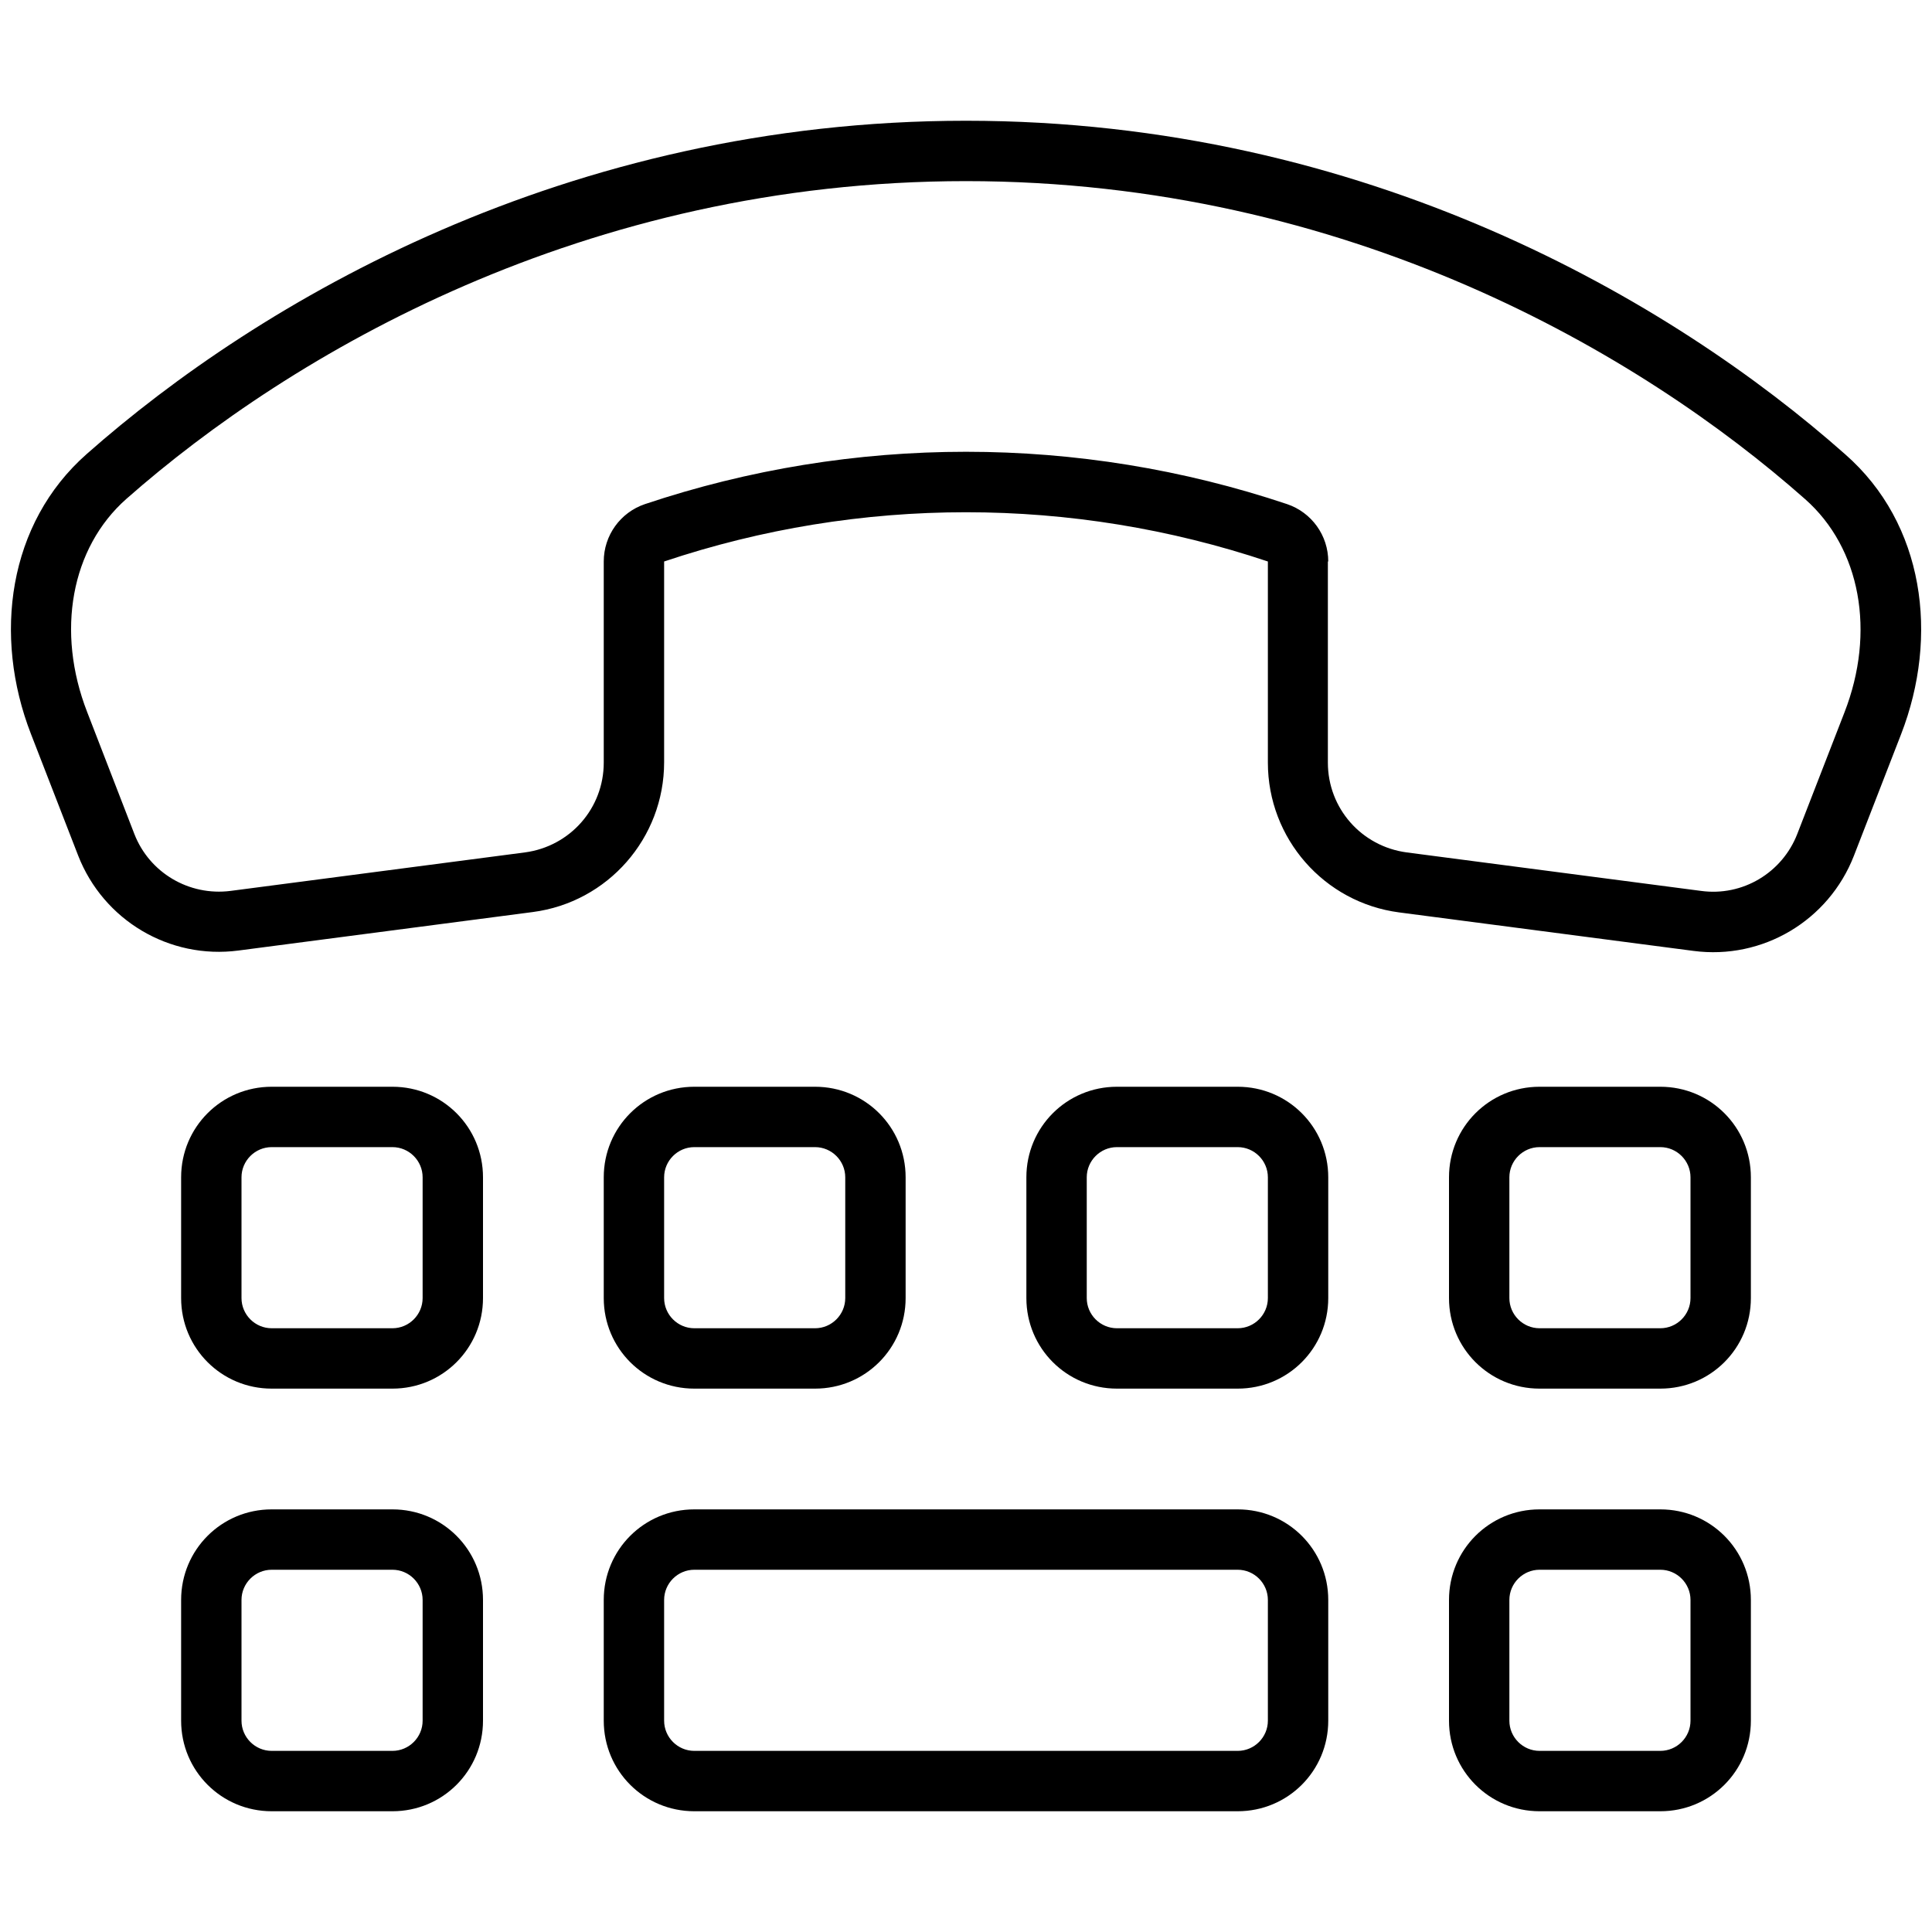 <svg xmlns="http://www.w3.org/2000/svg" viewBox="0 0 512 512"><!--! Font Awesome Pro 6.7.2 by @fontawesome - https://fontawesome.com License - https://fontawesome.com/license (Commercial License) Copyright 2024 Fonticons, Inc. --><path d="M352 148.8c0-6.9-4.4-13-10.9-15.2c-55.2-18.5-115-18.5-170.2 0c-6.5 2.2-10.9 8.3-10.9 15.2l0 53.3c0 12.1-8.9 22.2-20.9 23.8l-78 10.2c-11 1.4-21.5-4.8-25.5-15.1L23.1 188.7c-8.3-21.3-4.3-43.5 10.4-56.5C77.2 93.7 154.9 48 256 48s178.8 45.7 222.4 84.3c14.7 13 18.7 35.2 10.4 56.5l-12.5 32.2c-4 10.3-14.5 16.6-25.5 15.1l-78-10.2c-12-1.6-20.9-11.7-20.9-23.8l0-53.3zm-176 0c51.9-17.4 108.1-17.4 160 0l0 53.3c0 20.1 14.9 37.1 34.8 39.7l78 10.2c18.3 2.4 35.8-8 42.5-25.2l12.5-32.2c10.1-26 6.2-55.8-14.8-74.2C443.3 79.9 362 32 256 32S68.7 79.9 23 120.3C2.1 138.7-1.9 168.5 8.2 194.5l12.5 32.2c6.7 17.2 24.2 27.6 42.5 25.2l78-10.2c19.9-2.6 34.8-19.6 34.8-39.7l0-53.3zM72 288c-13.3 0-24 10.7-24 24l0 32c0 13.3 10.7 24 24 24l32 0c13.3 0 24-10.7 24-24l0-32c0-13.3-10.7-24-24-24l-32 0zm-8 24c0-4.4 3.6-8 8-8l32 0c4.4 0 8 3.6 8 8l0 32c0 4.4-3.6 8-8 8l-32 0c-4.4 0-8-3.6-8-8l0-32zm8 88c-13.3 0-24 10.7-24 24l0 32c0 13.3 10.7 24 24 24l32 0c13.3 0 24-10.7 24-24l0-32c0-13.3-10.7-24-24-24l-32 0zm-8 24c0-4.4 3.6-8 8-8l32 0c4.4 0 8 3.6 8 8l0 32c0 4.4-3.6 8-8 8l-32 0c-4.4 0-8-3.6-8-8l0-32zm344-24c-13.3 0-24 10.7-24 24l0 32c0 13.3 10.7 24 24 24l32 0c13.3 0 24-10.7 24-24l0-32c0-13.3-10.7-24-24-24l-32 0zm-8 24c0-4.4 3.6-8 8-8l32 0c4.4 0 8 3.6 8 8l0 32c0 4.4-3.6 8-8 8l-32 0c-4.4 0-8-3.6-8-8l0-32zm-240 0l0 32c0 13.3 10.7 24 24 24l144 0c13.3 0 24-10.7 24-24l0-32c0-13.3-10.7-24-24-24l-144 0c-13.3 0-24 10.7-24 24zm24-8l144 0c4.4 0 8 3.6 8 8l0 32c0 4.4-3.6 8-8 8l-144 0c-4.4 0-8-3.6-8-8l0-32c0-4.4 3.6-8 8-8zM160 312l0 32c0 13.3 10.7 24 24 24l32 0c13.3 0 24-10.7 24-24l0-32c0-13.3-10.7-24-24-24l-32 0c-13.3 0-24 10.7-24 24zm24-8l32 0c4.4 0 8 3.6 8 8l0 32c0 4.4-3.6 8-8 8l-32 0c-4.4 0-8-3.6-8-8l0-32c0-4.4 3.6-8 8-8zm112-16c-13.3 0-24 10.7-24 24l0 32c0 13.3 10.7 24 24 24l32 0c13.3 0 24-10.7 24-24l0-32c0-13.3-10.7-24-24-24l-32 0zm-8 24c0-4.4 3.6-8 8-8l32 0c4.4 0 8 3.6 8 8l0 32c0 4.4-3.6 8-8 8l-32 0c-4.4 0-8-3.6-8-8l0-32zm96 0l0 32c0 13.3 10.7 24 24 24l32 0c13.3 0 24-10.7 24-24l0-32c0-13.3-10.7-24-24-24l-32 0c-13.3 0-24 10.7-24 24zm24-8l32 0c4.4 0 8 3.6 8 8l0 32c0 4.4-3.6 8-8 8l-32 0c-4.4 0-8-3.6-8-8l0-32c0-4.4 3.6-8 8-8z"/></svg>